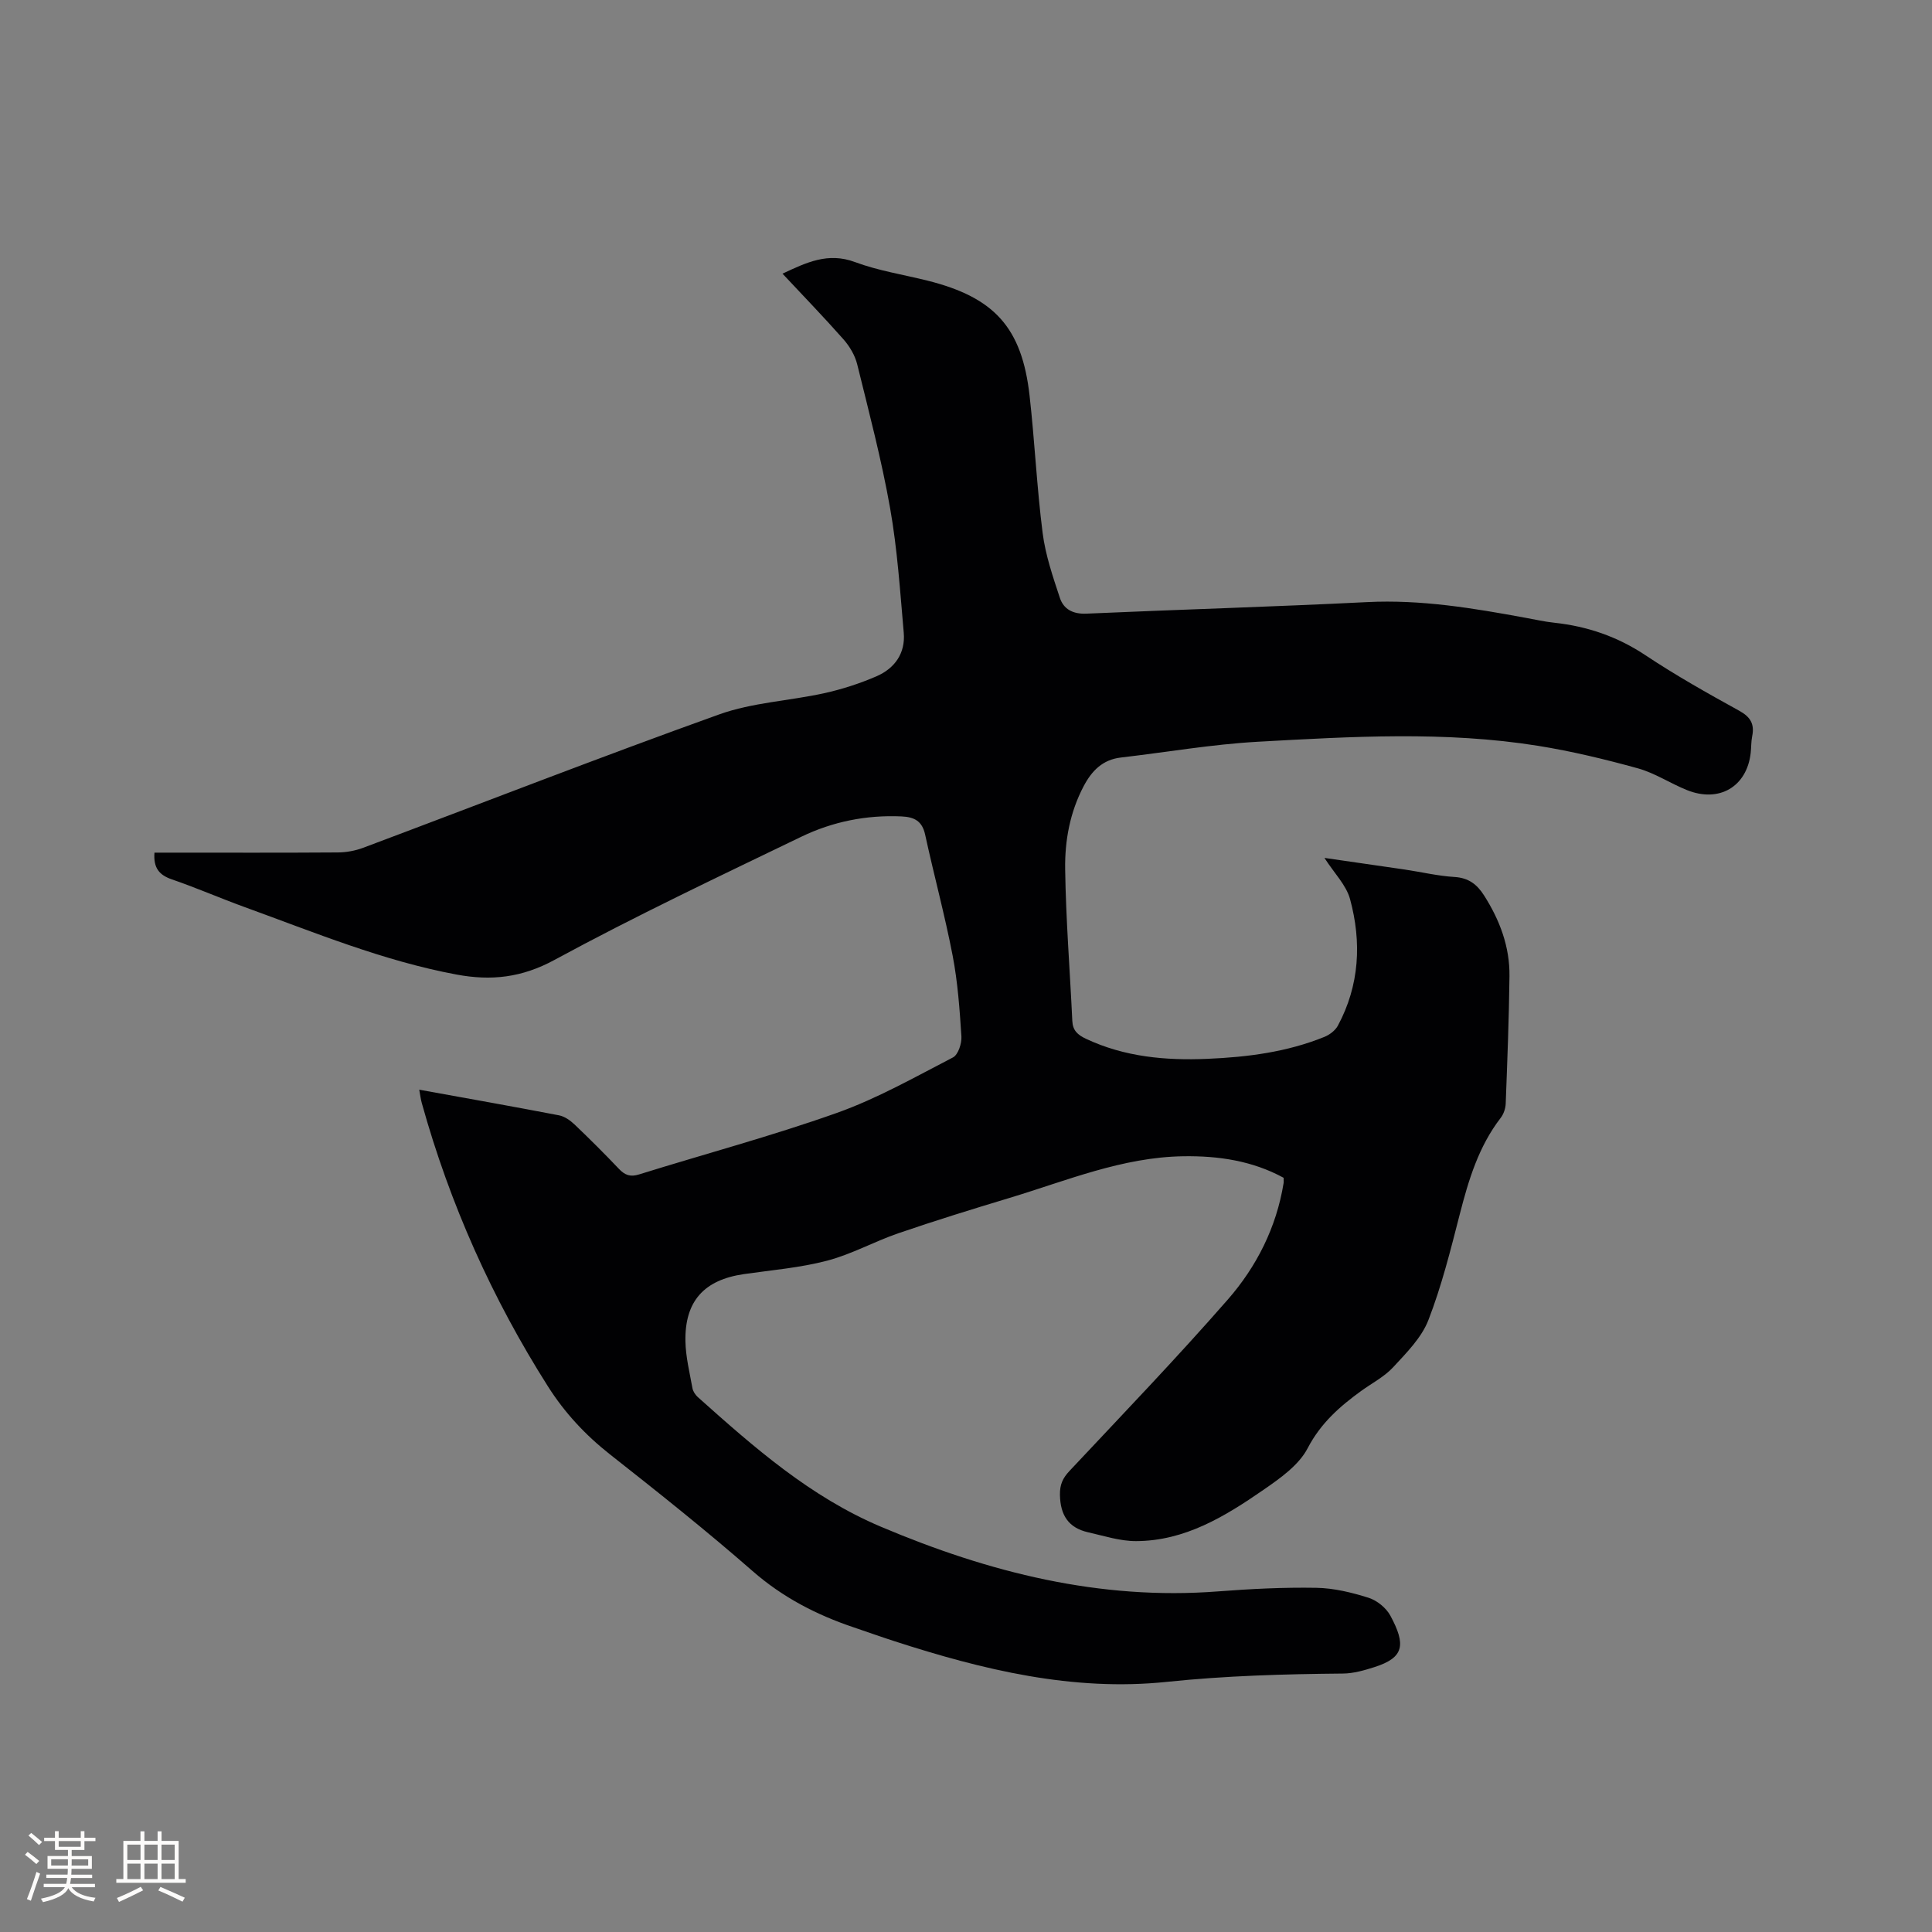 <svg enable-background="new 0 0 400 400" viewBox="0 0 400 400" xmlns="http://www.w3.org/2000/svg"><rect x="0" y="0" width="400" height="400" fill="#808080" stroke="none"/><path d="m86.8 225.61c10 1.81 19.49 3.49 28.95 5.31 1.14.22 2.3 1.04 3.18 1.87 3.15 3 6.23 6.07 9.22 9.22 1.24 1.3 2.36 1.71 4.17 1.14 13.64-4.25 27.48-7.95 40.93-12.73 8.33-2.96 16.16-7.41 24.05-11.49 1.08-.56 1.84-2.9 1.75-4.35-.36-5.59-.76-11.22-1.81-16.7-1.62-8.41-3.88-16.7-5.7-25.08-.62-2.84-2.26-3.65-4.9-3.77-7.26-.33-14.23 1.08-20.68 4.18-17.16 8.28-34.41 16.44-51.14 25.52-6.79 3.69-13.1 4.38-20.3 3.04-15.2-2.83-29.4-8.72-43.82-13.95-5.07-1.84-10.03-4.01-15.13-5.76-2.61-.9-3.83-2.36-3.59-5.53h3.29c11.56 0 23.12.04 34.68-.04 1.75-.01 3.59-.35 5.23-.96 24.58-9.22 49.04-18.77 73.75-27.63 6.87-2.46 14.5-2.79 21.71-4.38 3.68-.81 7.32-1.99 10.78-3.48 3.79-1.63 6.07-4.76 5.69-9.05-.76-8.63-1.32-17.31-2.83-25.82-1.77-10-4.37-19.85-6.8-29.72-.45-1.84-1.54-3.7-2.8-5.14-4.06-4.6-8.33-9.01-12.67-13.65 4.95-2.32 9.41-4.48 14.98-2.41 4.83 1.8 10.03 2.6 15.07 3.86 13.83 3.47 19.51 9.72 21.1 23.78 1.07 9.47 1.5 19.03 2.71 28.48.58 4.55 2.11 9.01 3.56 13.4.78 2.37 2.72 3.4 5.5 3.28 19.37-.86 38.76-1.42 58.12-2.39 11.14-.56 21.96 1.25 32.8 3.25 1.98.36 3.95.81 5.95 1.02 6.85.74 13.08 2.87 18.89 6.74 6.25 4.16 12.83 7.86 19.41 11.49 2.34 1.29 3.18 2.76 2.67 5.27-.23 1.14-.18 2.32-.31 3.48-.8 6.97-6.52 10.35-13.19 7.67-3.44-1.38-6.62-3.52-10.15-4.5-6.79-1.88-13.69-3.54-20.64-4.66-19.28-3.09-38.7-1.92-58.05-.85-9.49.53-18.92 2.17-28.38 3.27-3.76.44-6 2.73-7.68 5.91-2.85 5.4-3.93 11.3-3.84 17.21.15 10.47.99 20.94 1.48 31.41.09 1.99 1.11 2.89 2.83 3.7 8.01 3.77 16.5 4.52 25.14 4.15 8.28-.35 16.48-1.4 24.24-4.55 1.07-.44 2.23-1.32 2.77-2.31 4.49-8.36 4.95-17.28 2.52-26.22-.79-2.9-3.26-5.34-5.3-8.52 5.83.84 11.21 1.61 16.58 2.4 3.46.51 6.89 1.34 10.36 1.55 2.91.18 4.65 1.53 6.11 3.82 3.26 5.12 5.34 10.64 5.26 16.74-.1 8.8-.45 17.59-.78 26.39-.04.99-.43 2.12-1.02 2.9-4.59 5.94-6.67 12.88-8.5 20.01-1.89 7.37-3.75 14.82-6.49 21.89-1.42 3.65-4.53 6.76-7.28 9.74-1.83 1.98-4.39 3.3-6.62 4.91-4.46 3.23-8.39 6.68-11.09 11.86-1.83 3.52-5.69 6.23-9.13 8.61-7.96 5.5-16.27 10.6-26.4 10.63-3.3.01-6.63-1.08-9.91-1.82-4.08-.92-5.77-3.54-5.85-7.74-.04-2.14.57-3.47 1.98-4.97 11.02-11.75 22.19-23.37 32.78-35.49 5.96-6.82 10.05-14.92 11.54-24.07.05-.31.01-.63.01-1.13-6.45-3.52-13.47-4.57-20.76-4.46-12.65.19-24.17 5.06-36 8.63-7.7 2.32-15.39 4.7-23 7.31-4.98 1.71-9.68 4.35-14.75 5.68-5.6 1.47-11.47 1.95-17.23 2.78-8.23 1.19-12.26 5.58-12.11 13.89.06 3.25.87 6.48 1.45 9.71.12.67.59 1.39 1.11 1.86 11.62 10.39 23.27 20.65 37.93 26.85 22.35 9.46 45.3 15.27 69.81 13.38 6.76-.52 13.55-.86 20.32-.74 3.63.06 7.32.96 10.81 2.06 1.75.55 3.66 2.1 4.53 3.72 3.23 6.01 2.86 8.67-3.32 10.64-2.1.67-4.32 1.31-6.49 1.33-12.18.11-24.3.45-36.46 1.72-19.44 2.04-38.12-2.49-56.48-8.44-2.82-.91-5.61-1.91-8.42-2.86-7.68-2.59-14.67-6.2-20.89-11.64-9.57-8.37-19.54-16.3-29.54-24.17-5.08-4-9.36-8.61-12.79-14.01-11.6-18.27-20.34-37.82-26.14-58.67-.23-.79-.32-1.61-.54-2.81z" fill="#010103"/><g fill="#fcfbfa"><path d="m5.17 384 .55-.58c.85.61 1.65 1.24 2.4 1.87l-.59.64c-.83-.73-1.62-1.38-2.36-1.93m1.22 9.53-.82-.34c.71-1.76 1.37-3.64 1.98-5.63.24.13.5.25.76.36-.6 1.67-1.24 3.54-1.92 5.61m-.5-13.5.57-.54c.56.44 1.31 1.06 2.26 1.87l-.64.64c-.68-.66-1.41-1.32-2.19-1.97m3.25.46h2.24v-1.36h.77v1.36h4.57v-1.36h.76v1.36h2.28v.69h-2.28v1.84h-2.64v1.26h4.18v2.64h-4.21c0 .45-.02.86-.05 1.21h4.32v.69h-4.38c-.04.34-.1.75-.19 1.22h5.15v.69h-4.82c.87 1.19 2.51 1.92 4.93 2.19-.17.31-.3.57-.37.76-2.77-.49-4.52-1.41-5.26-2.76-.56 1.26-2.3 2.23-5.24 2.9-.12-.24-.26-.48-.43-.72 2.73-.55 4.38-1.34 4.96-2.38h-4.38v-.69h4.65c.1-.38.17-.79.21-1.22h-4.32v-.69h4.4c.03-.34.05-.75.05-1.21h-4.2v-2.64h4.23v-1.26h-2.69v-1.84h-2.24zm1.46 4.46v1.29h3.45c.01-.4.02-.57.01-.53v-.32-.45h-3.46zm1.55-2.59h4.57v-1.19h-4.57zm6.11 2.59h-3.42v.77c-.01.19-.01.37-.02.53h3.44z"/><path d="m32.63 379.16h.82v1.98h3.54v7.89h1.46v.78h-14.37v-.78h1.46v-7.89h3.54v-1.98h.82v1.98h2.73zm-3.49 11.48.5.73c-1.61.82-3.28 1.63-5 2.41-.13-.27-.28-.55-.44-.82 1.75-.72 3.4-1.49 4.94-2.32m-2.78-5.55h2.73v-3.18h-2.73zm0 3.95h2.73v-3.2h-2.73zm3.54-3.95h2.73v-3.18h-2.73zm0 3.95h2.73v-3.2h-2.73zm7.89 4.68c-1.84-.92-3.51-1.7-5.02-2.32l.45-.73c1.89.8 3.57 1.55 5.04 2.23zm-1.62-11.81h-2.73v3.18h2.73zm-2.73 7.13h2.73v-3.2h-2.73z"/></g></svg>